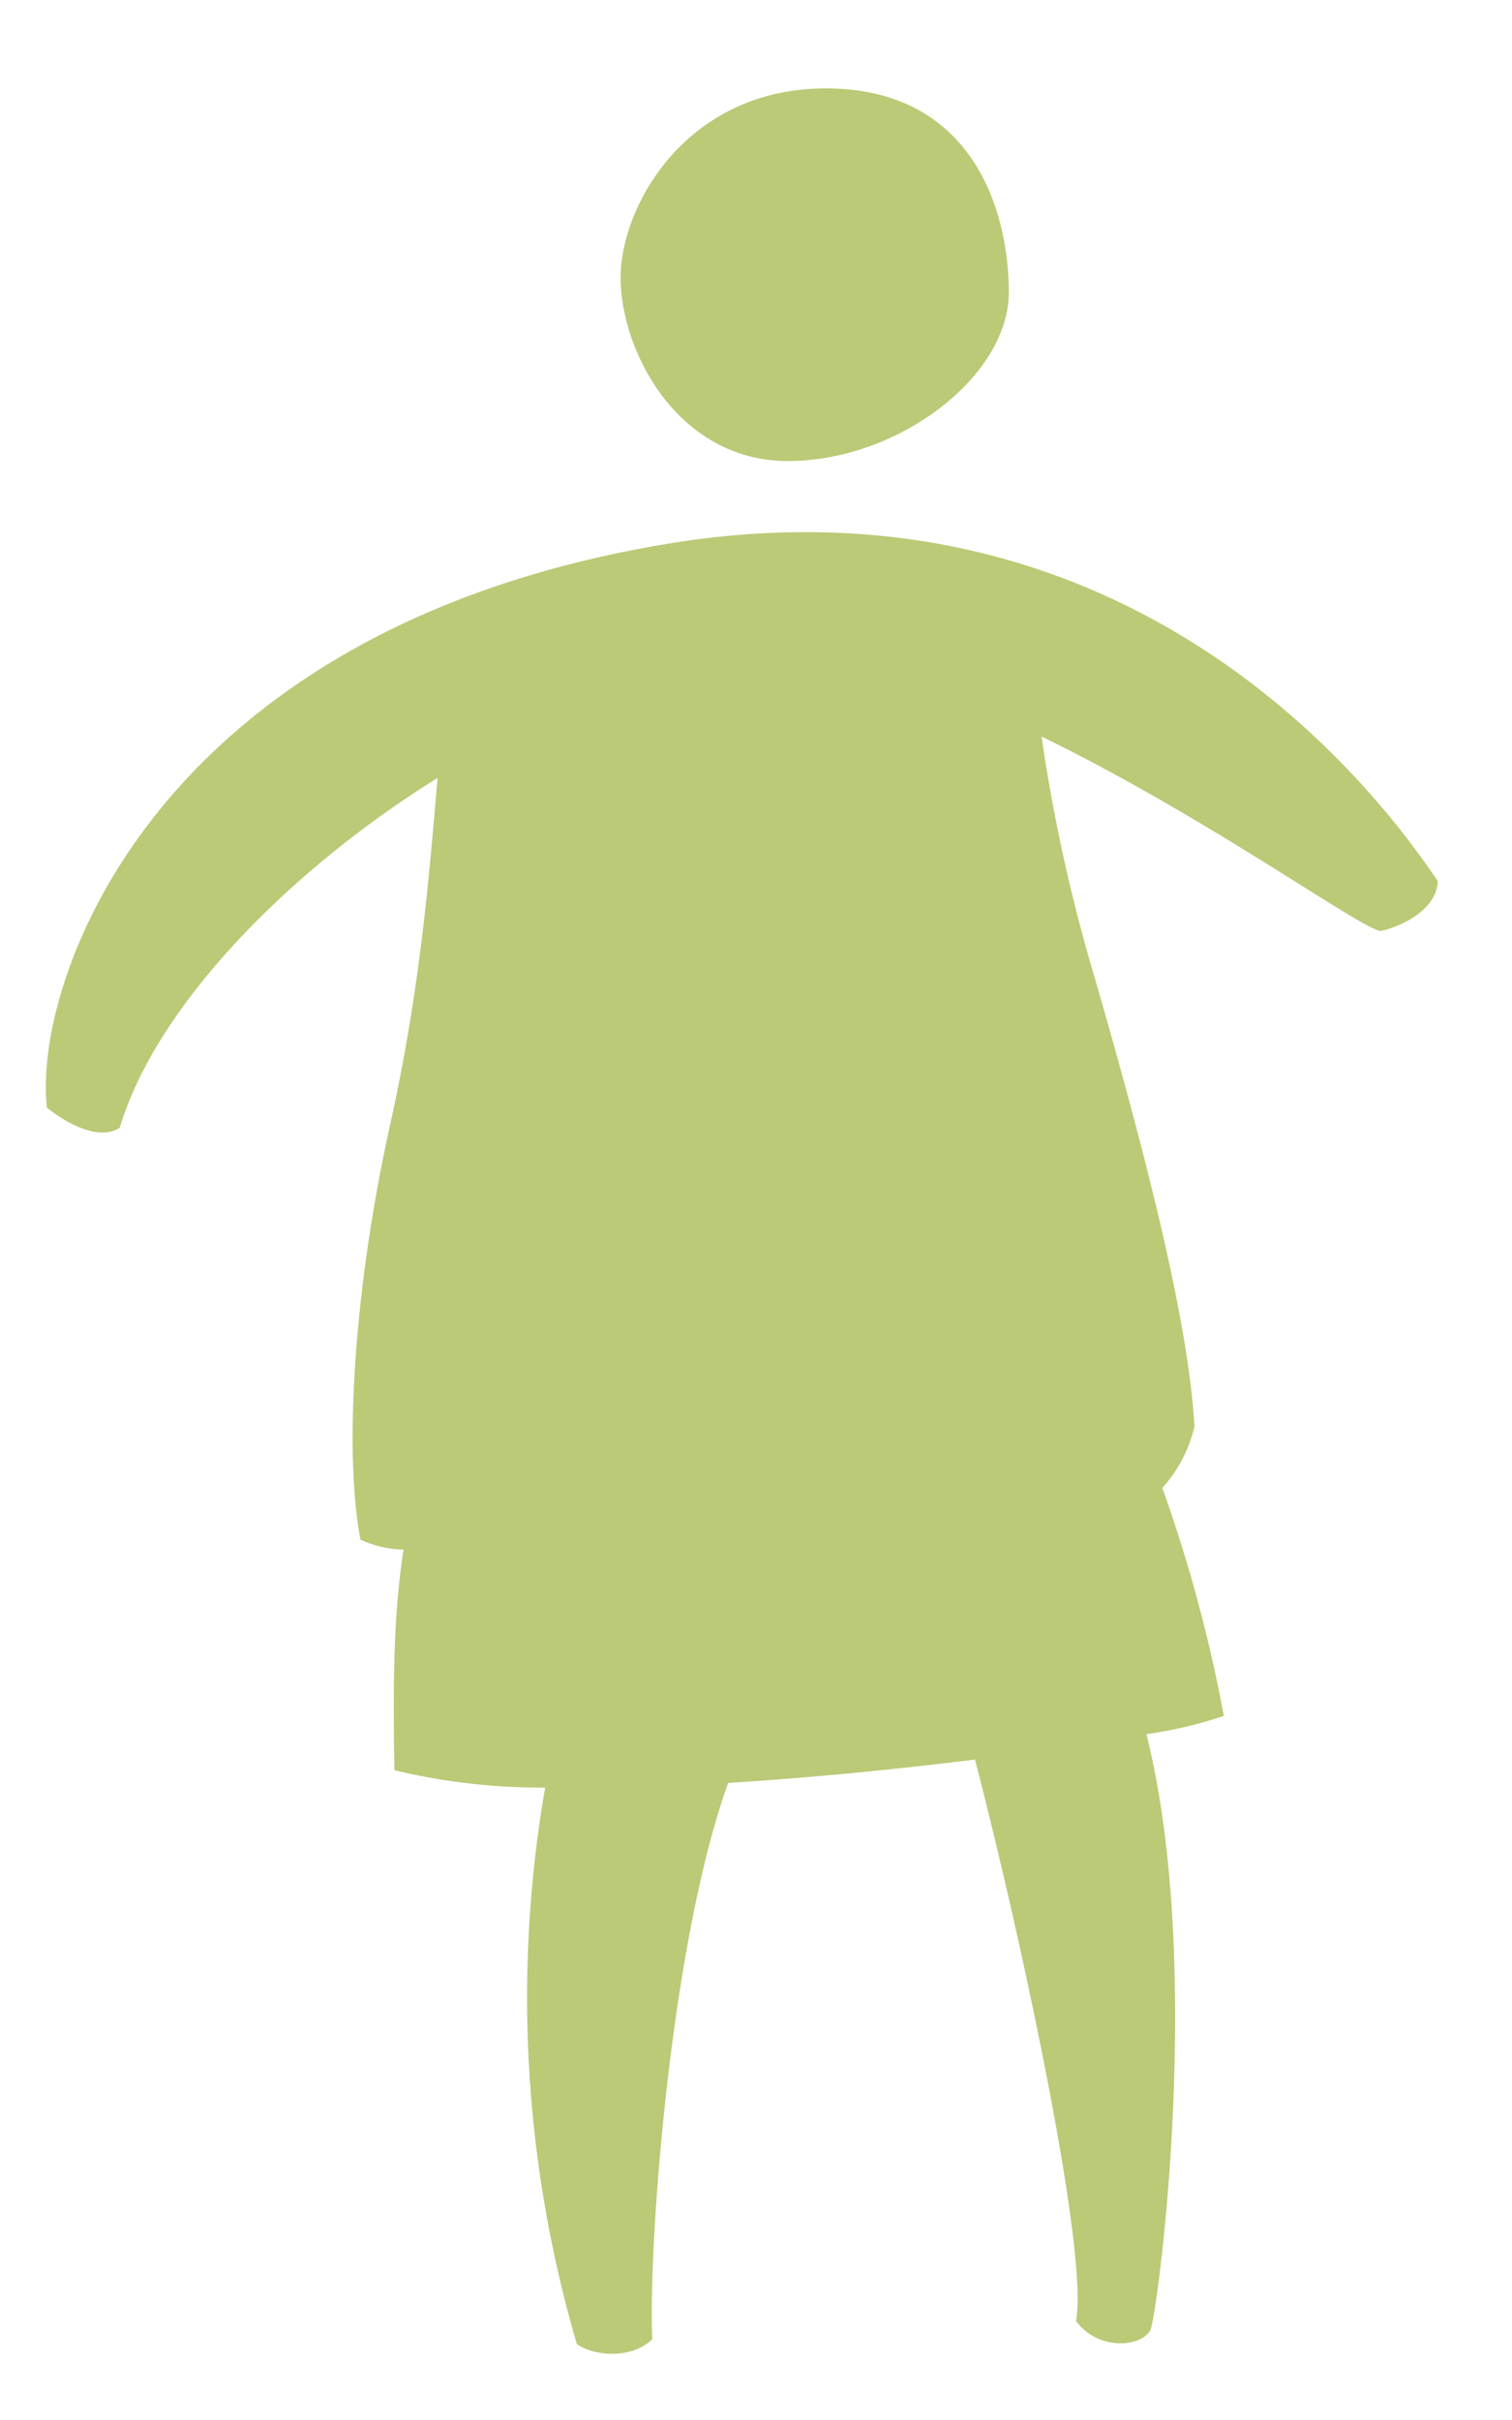 <svg id="Layer_1" data-name="Layer 1" xmlns="http://www.w3.org/2000/svg" viewBox="0 0 141.732 226.772"><title>donor-icon-c_green</title><path d="M73.857,43.202c10.357,0,20.707-7.939,20.707-15.806S91.02,8.283,77.408,8.283c-13.021,0-19.235,10.949-19.235,17.756S63.499,43.202,73.857,43.202Z" fill="#baca76"/><path d="M62.317,50.999C14.186,59.092,3.057,92.203,4.402,103.796c0,0,4.249,3.571,6.827,1.874C14.537,94.55,26.63,81.863,41.021,72.897c-.752,8.482-1.527,19.336-4.434,32.417-3.617,16.276-4.274,31.401-2.795,38.964a10.121,10.121,0,0,0,4.033.932c-.852,5.562-1.032,11.454-.851,20.674A59.033,59.033,0,0,0,51.101,167.51a115.299,115.299,0,0,0,2.975,52.154c1.603,1.129,5.121,1.434,7.064-.462-.384-8.503,1.644-36.929,7.116-52.129,7.843-.486,15.934-1.295,23.134-2.19,4.139,15.871,10.709,46.155,9.471,52.615,2.183,2.918,6.297,2.376,6.993.795.613-1.393,5.086-34.011-.394-55.789a40.708,40.708,0,0,0,7.26-1.708,138.547,138.547,0,0,0-5.766-21.364,13.02,13.02,0,0,0,3.011-5.759c-.493-8.878-3.839-22.982-9.289-41.841a158.601,158.601,0,0,1-5.042-22.811c15.853,7.705,30.588,18.504,31.868,18.205,2.083-.487,5.207-2.087,5.27-4.665C130.526,76.292,107.508,43.4,62.317,50.999Z" fill="#baca76"/></svg>
